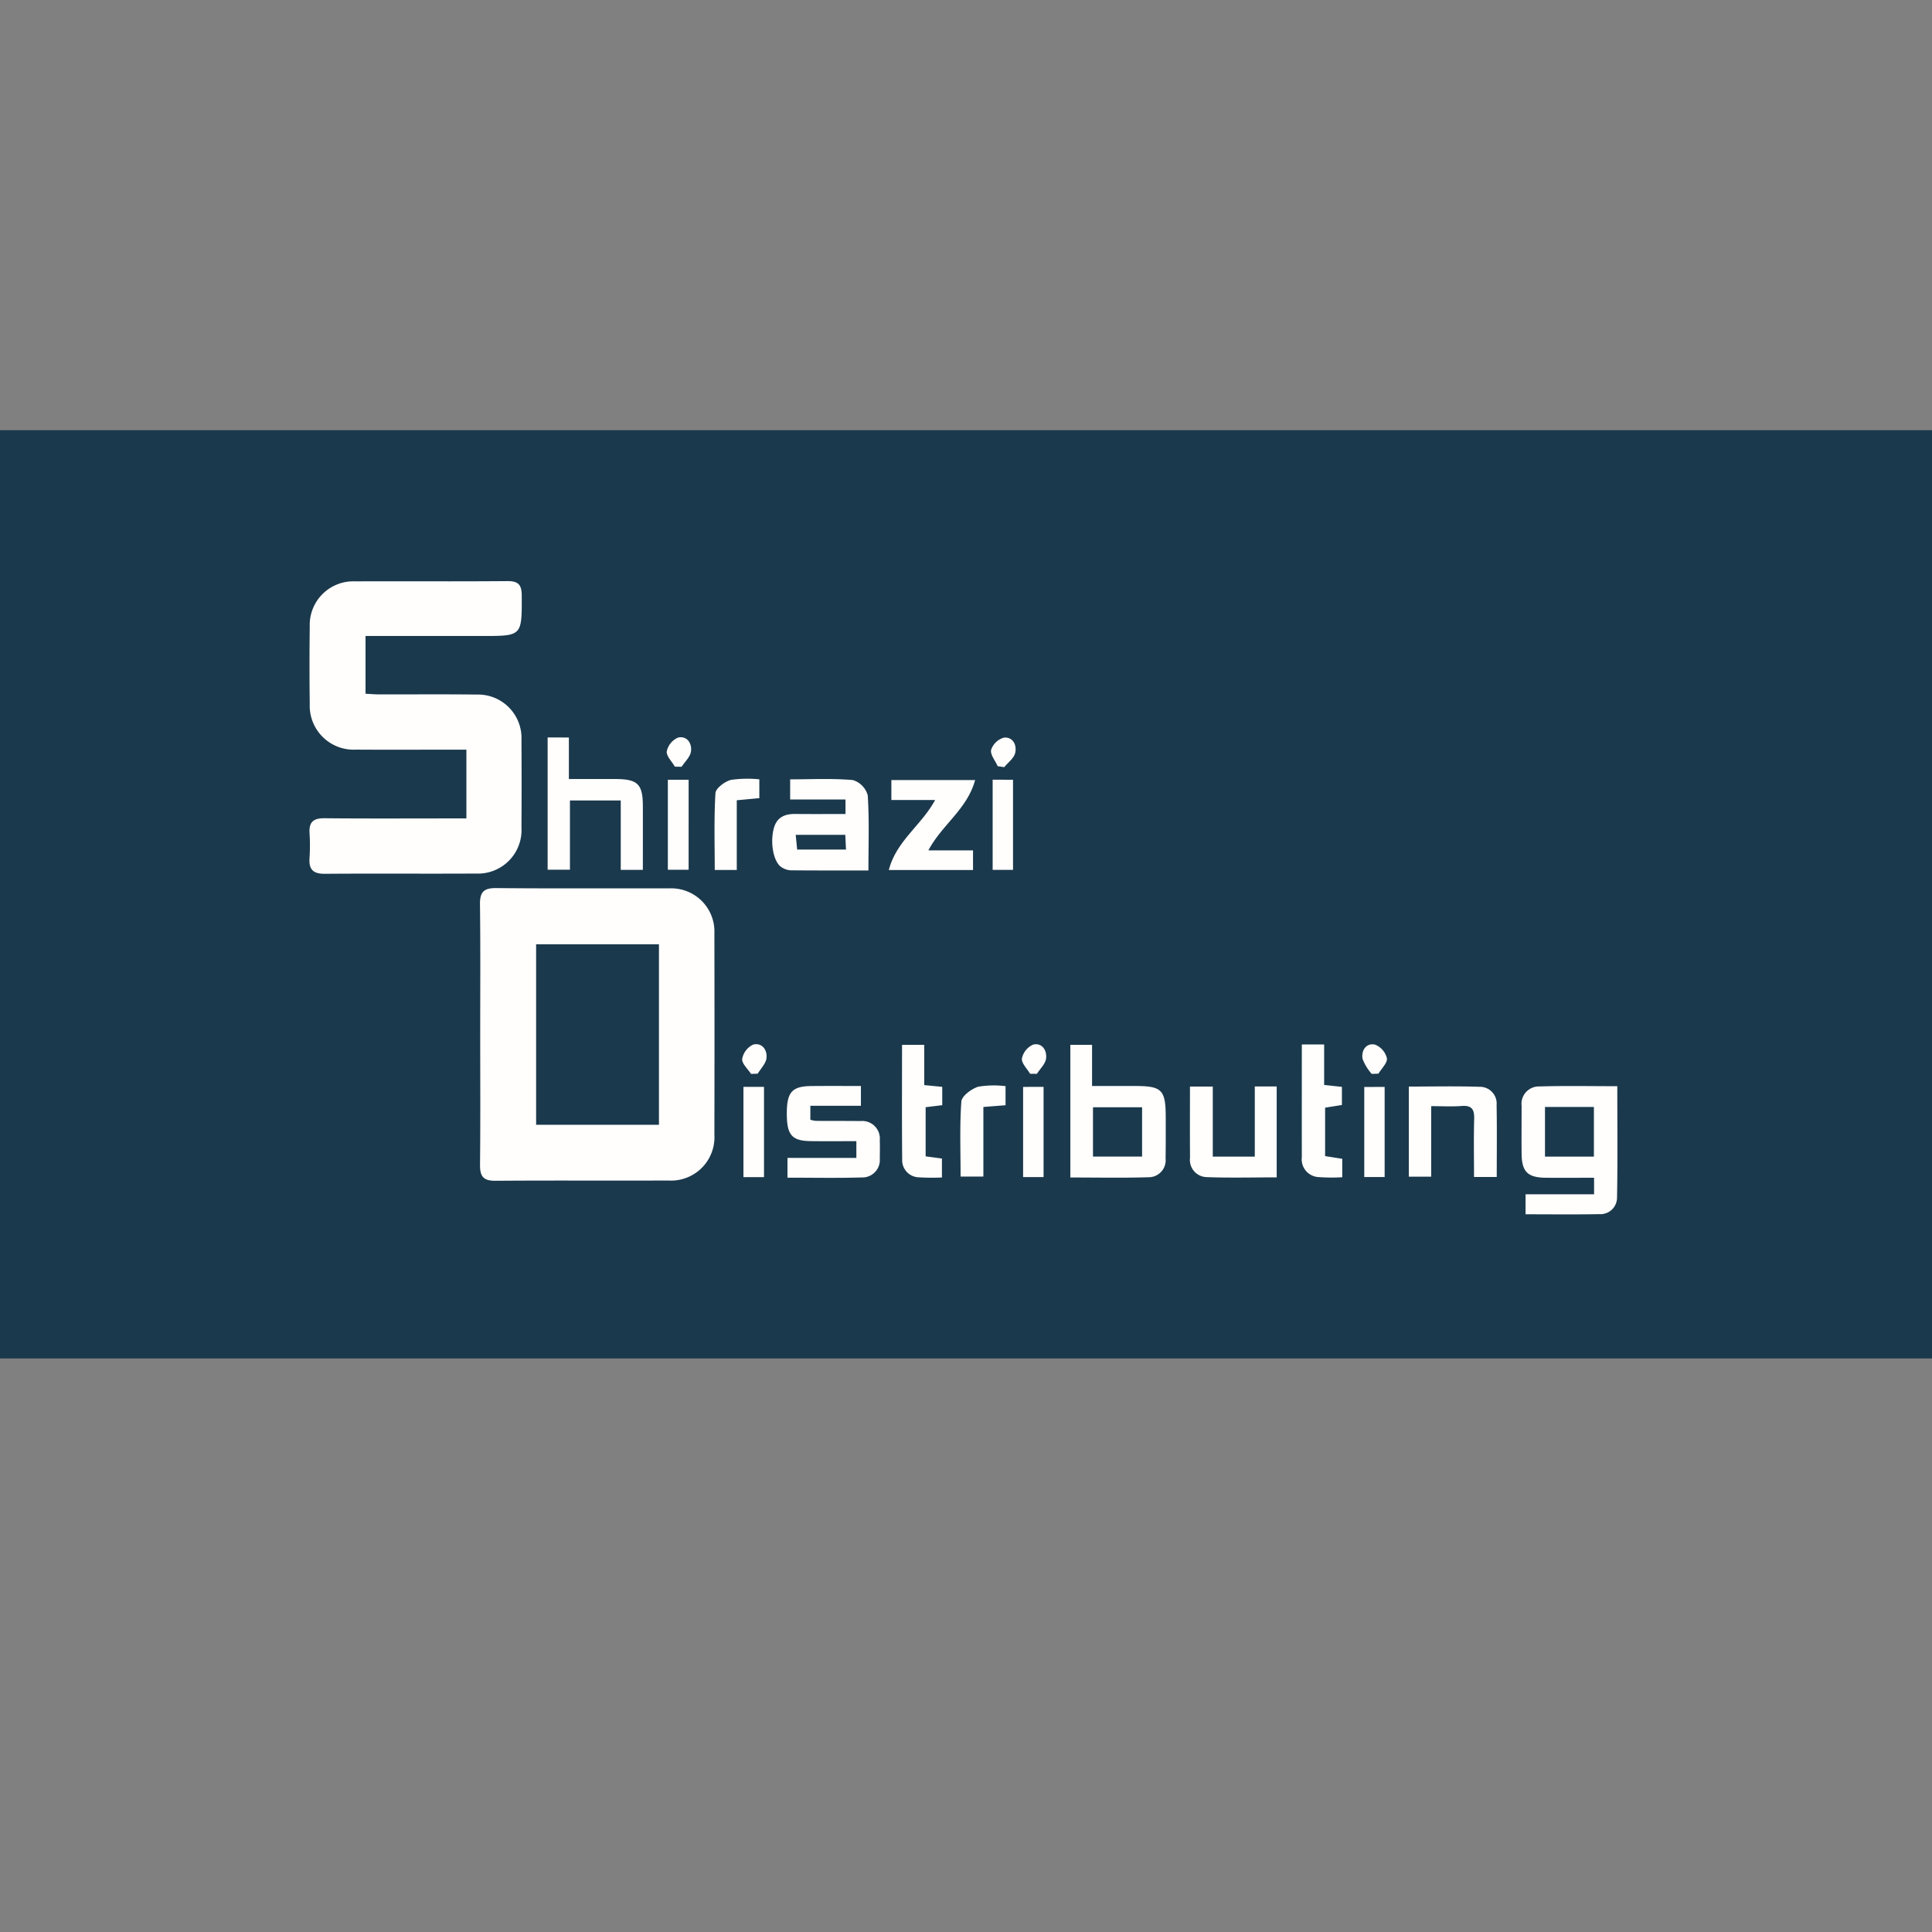 <svg viewBox="0 0 256 256" height="256" width="256" xmlns:xlink="http://www.w3.org/1999/xlink" xmlns="http://www.w3.org/2000/svg">
  <rect x="0" y="0" width="256" height="256" fill="#808080" stroke="none"/>
  <defs>
    <clipPath id="clip-Icon_17">
      <rect height="256" width="256"></rect>
    </clipPath>
  </defs>
  <g clip-path="url(#clip-Icon_17)" data-sanitized-data-name="Icon – 17" data-name="Icon – 17" id="Icon_17">
    <rect fill="#1b394c" transform="translate(-1 57)" height="123" width="257" data-sanitized-data-name="Rectangle 1400" data-name="Rectangle 1400" id="Rectangle_1400"></rect>
    <g transform="translate(41 77)" id="Symbols">
      <g data-sanitized-data-name="Nav/Main/Desktop" data-name="Nav/Main/Desktop" id="Nav_Main_Desktop">
        <path fill-rule="evenodd" fill="#fffefd" transform="translate(-150 -11)" d="M323.3,77.927c0,5.032.056,9.917-.035,14.8a2.2,2.2,0,0,1-2.377,2.152c-3.194.061-6.391.02-9.744.02V92.251h9.08V90.059c-2.178,0-4.259.011-6.34,0-2.451-.014-3.239-.778-3.263-3.191-.023-2.113,0-4.224,0-6.335a2.3,2.3,0,0,1,2.348-2.572C316.349,77.858,319.728,77.927,323.3,77.927ZM174.712,51.676c7.655.073,15.312.019,22.969.039a5.72,5.72,0,0,1,5.979,5.951q.03,13.343,0,26.685a5.747,5.747,0,0,1-6.068,6.074c-7.655.028-15.312-.023-22.968.033-1.561.011-2.032-.58-2.018-2.09.06-5.785.026-11.57.023-17.356,0-5.721.042-11.444-.029-17.165C172.58,52.249,173.057,51.663,174.712,51.676ZM223.075,77.9v2.623h-6.7V82.37a3.787,3.787,0,0,0,.719.151c1.973.016,3.946,0,5.919.025a2.334,2.334,0,0,1,2.563,2.533c.025.806.014,1.614,0,2.42a2.316,2.316,0,0,1-2.41,2.519c-3.194.095-6.393.03-9.821.03v-2.62h9.128V85.21c-2.032,0-4.049.023-6.064-.006-2.5-.037-3.155-.824-3.152-3.673,0-2.8.689-3.592,3.211-3.623C218.617,77.884,220.768,77.9,223.075,77.9Zm8.391-5.456v5.337c.954.093,1.615.159,2.385.232v2.428c-.741.092-1.4.171-2.2.269v6.511c.693.095,1.351.182,2.16.292V90.02A27.591,27.591,0,0,1,230.75,90a2.261,2.261,0,0,1-2.206-2.336c-.049-5.025-.019-10.049-.019-15.215Zm22.237,0V77.9h5.65c3.634,0,4.111.49,4.112,4.21,0,1.8.011,3.6-.019,5.4a2.25,2.25,0,0,1-2.238,2.48c-3.43.106-6.863.034-10.382.034V72.443Zm24.464,5.514V90.007c-3.182,0-6.252.086-9.315-.036a2.273,2.273,0,0,1-2.167-2.558c-.026-3.1-.008-6.2-.008-9.441H269.7v9.287h5.567v-9.3Zm6.289-5.558v5.36c.9.1,1.556.171,2.354.257v2.4l-2.226.355v6.418c.764.121,1.473.232,2.272.358V89.99a24.059,24.059,0,0,1-3.27-.03,2.357,2.357,0,0,1-2.087-2.636c-.009-4.9,0-9.8,0-14.924Zm-74.22,5.615v11.96H207.51V78.015Zm37.042,0V89.972h-2.711V78.02Zm45.194.008V89.965h-2.7V78.028Zm12.734-.016a2.223,2.223,0,0,1,2.1,2.437c.06,3.1.02,6.2.02,9.513h-3.01c0-2.619-.053-5.146.02-7.67.039-1.247-.286-1.841-1.638-1.739-1.275.1-2.564.022-4.057.022v9.348h-2.964V77.976C298.846,77.976,302.029,77.9,305.2,78.012Zm-62.966-.091v2.532l-2.938.232v9.223h-3.018c0-3.32-.136-6.645.1-9.943.052-.731,1.332-1.672,2.224-1.963A12.544,12.544,0,0,1,242.239,77.922ZM320.2,80.676h-6.482v6.583H320.2Zm-59.867.044h-6.507v6.53h6.507Zm-64.018-21.6H180.038V83.041h16.277Zm14.25,15.076c-.077.725-.755,1.384-1.164,2.071l-.885.031c-.423-.664-1.233-1.367-1.17-1.981a2.592,2.592,0,0,1,1.448-1.9C209.941,72.112,210.682,73.095,210.565,74.191Zm80.622-1.781a2.6,2.6,0,0,1,1.584,1.805c.093.61-.707,1.358-1.115,2.043l-.9.033a6.532,6.532,0,0,1-1.21-1.994C289.356,73.188,290.017,72.177,291.187,72.411Zm-43.578,1.848c-.09.715-.789,1.353-1.215,2.025l-.9-.009c-.4-.68-1.167-1.412-1.084-2.028a2.581,2.581,0,0,1,1.5-1.84C247.095,72.139,247.743,73.195,247.609,74.258ZM176.2,11c1.44-.012,1.931.437,1.934,1.919.015,5.147.06,5.345-4.625,5.352H157.434v7.653l1.188.07c.2.01.4.016.595.017,4.322.009,8.645-.031,12.966.022a5.764,5.764,0,0,1,5.914,6.043q.035,5.783,0,11.567a5.771,5.771,0,0,1-6.047,6.107c-6.667.04-13.336-.022-20,.033-1.538.012-2.143-.549-2.035-2.081a26.464,26.464,0,0,0,0-3.356c-.083-1.474.574-1.939,1.993-1.925,5.556.056,11.113.023,16.669.023H170.8v-9.11h-2.042c-4.2,0-8.4.023-12.594-.006a5.819,5.819,0,0,1-6.121-6.045q-.065-5.129,0-10.262a5.776,5.776,0,0,1,5.97-5.989C162.739,11.008,169.469,11.058,176.2,11Zm45.807,26.364a2.915,2.915,0,0,1,1.971,2.014c.216,3.256.093,6.536.093,9.962-3.566,0-6.942.014-10.315-.019a2.457,2.457,0,0,1-1.207-.418c-1.064-.67-1.55-3.281-.993-5.217.412-1.437,1.482-1.849,2.85-1.833,2.15.025,4.3.006,6.626.006V39.938H213.7v-2.67C216.5,37.267,219.27,37.121,222.006,37.364Zm-12.392-.1v2.494l-2.99.28v9.236h-2.918c0-3.4-.11-6.8.094-10.178.042-.65,1.237-1.541,2.049-1.756A15.5,15.5,0,0,1,209.614,37.264Zm28.592.1c-1.05,3.869-4.4,5.92-6.19,9.315h5.913v2.6H226.773c1-3.861,4.326-5.922,6.138-9.276h-5.8V37.362Zm-53.828-5.643v5.507c2.187,0,4.187,0,6.186,0,2.938.008,3.608.669,3.617,3.583.009,2.779,0,5.556,0,8.449h-2.93V40.067h-6.731v9.177h-2.956V31.719Zm58.852,5.6v11.94h-2.7V37.315Zm-42.985,0V49.249h-2.752V37.32Zm20.762,7.3h-6.573c.08.81.136,1.387.191,1.949H221.1C221.064,45.845,221.035,45.259,221.007,44.625Zm22.5-10.835c-.167.7-.939,1.247-1.44,1.863l-.868-.124c-.323-.732-1.011-1.552-.868-2.174a2.507,2.507,0,0,1,1.7-1.611C243.246,31.627,243.761,32.753,243.511,33.79Zm-42.955-.2c-.1.717-.8,1.345-1.238,2.014-.3,0-.594-.009-.891-.012-.391-.684-1.158-1.421-1.071-2.039a2.564,2.564,0,0,1,1.511-1.821C200.04,31.476,200.715,32.5,200.556,33.588Z" id="Combined-Shape"></path>
      </g>
    </g>
  </g>
</svg>
